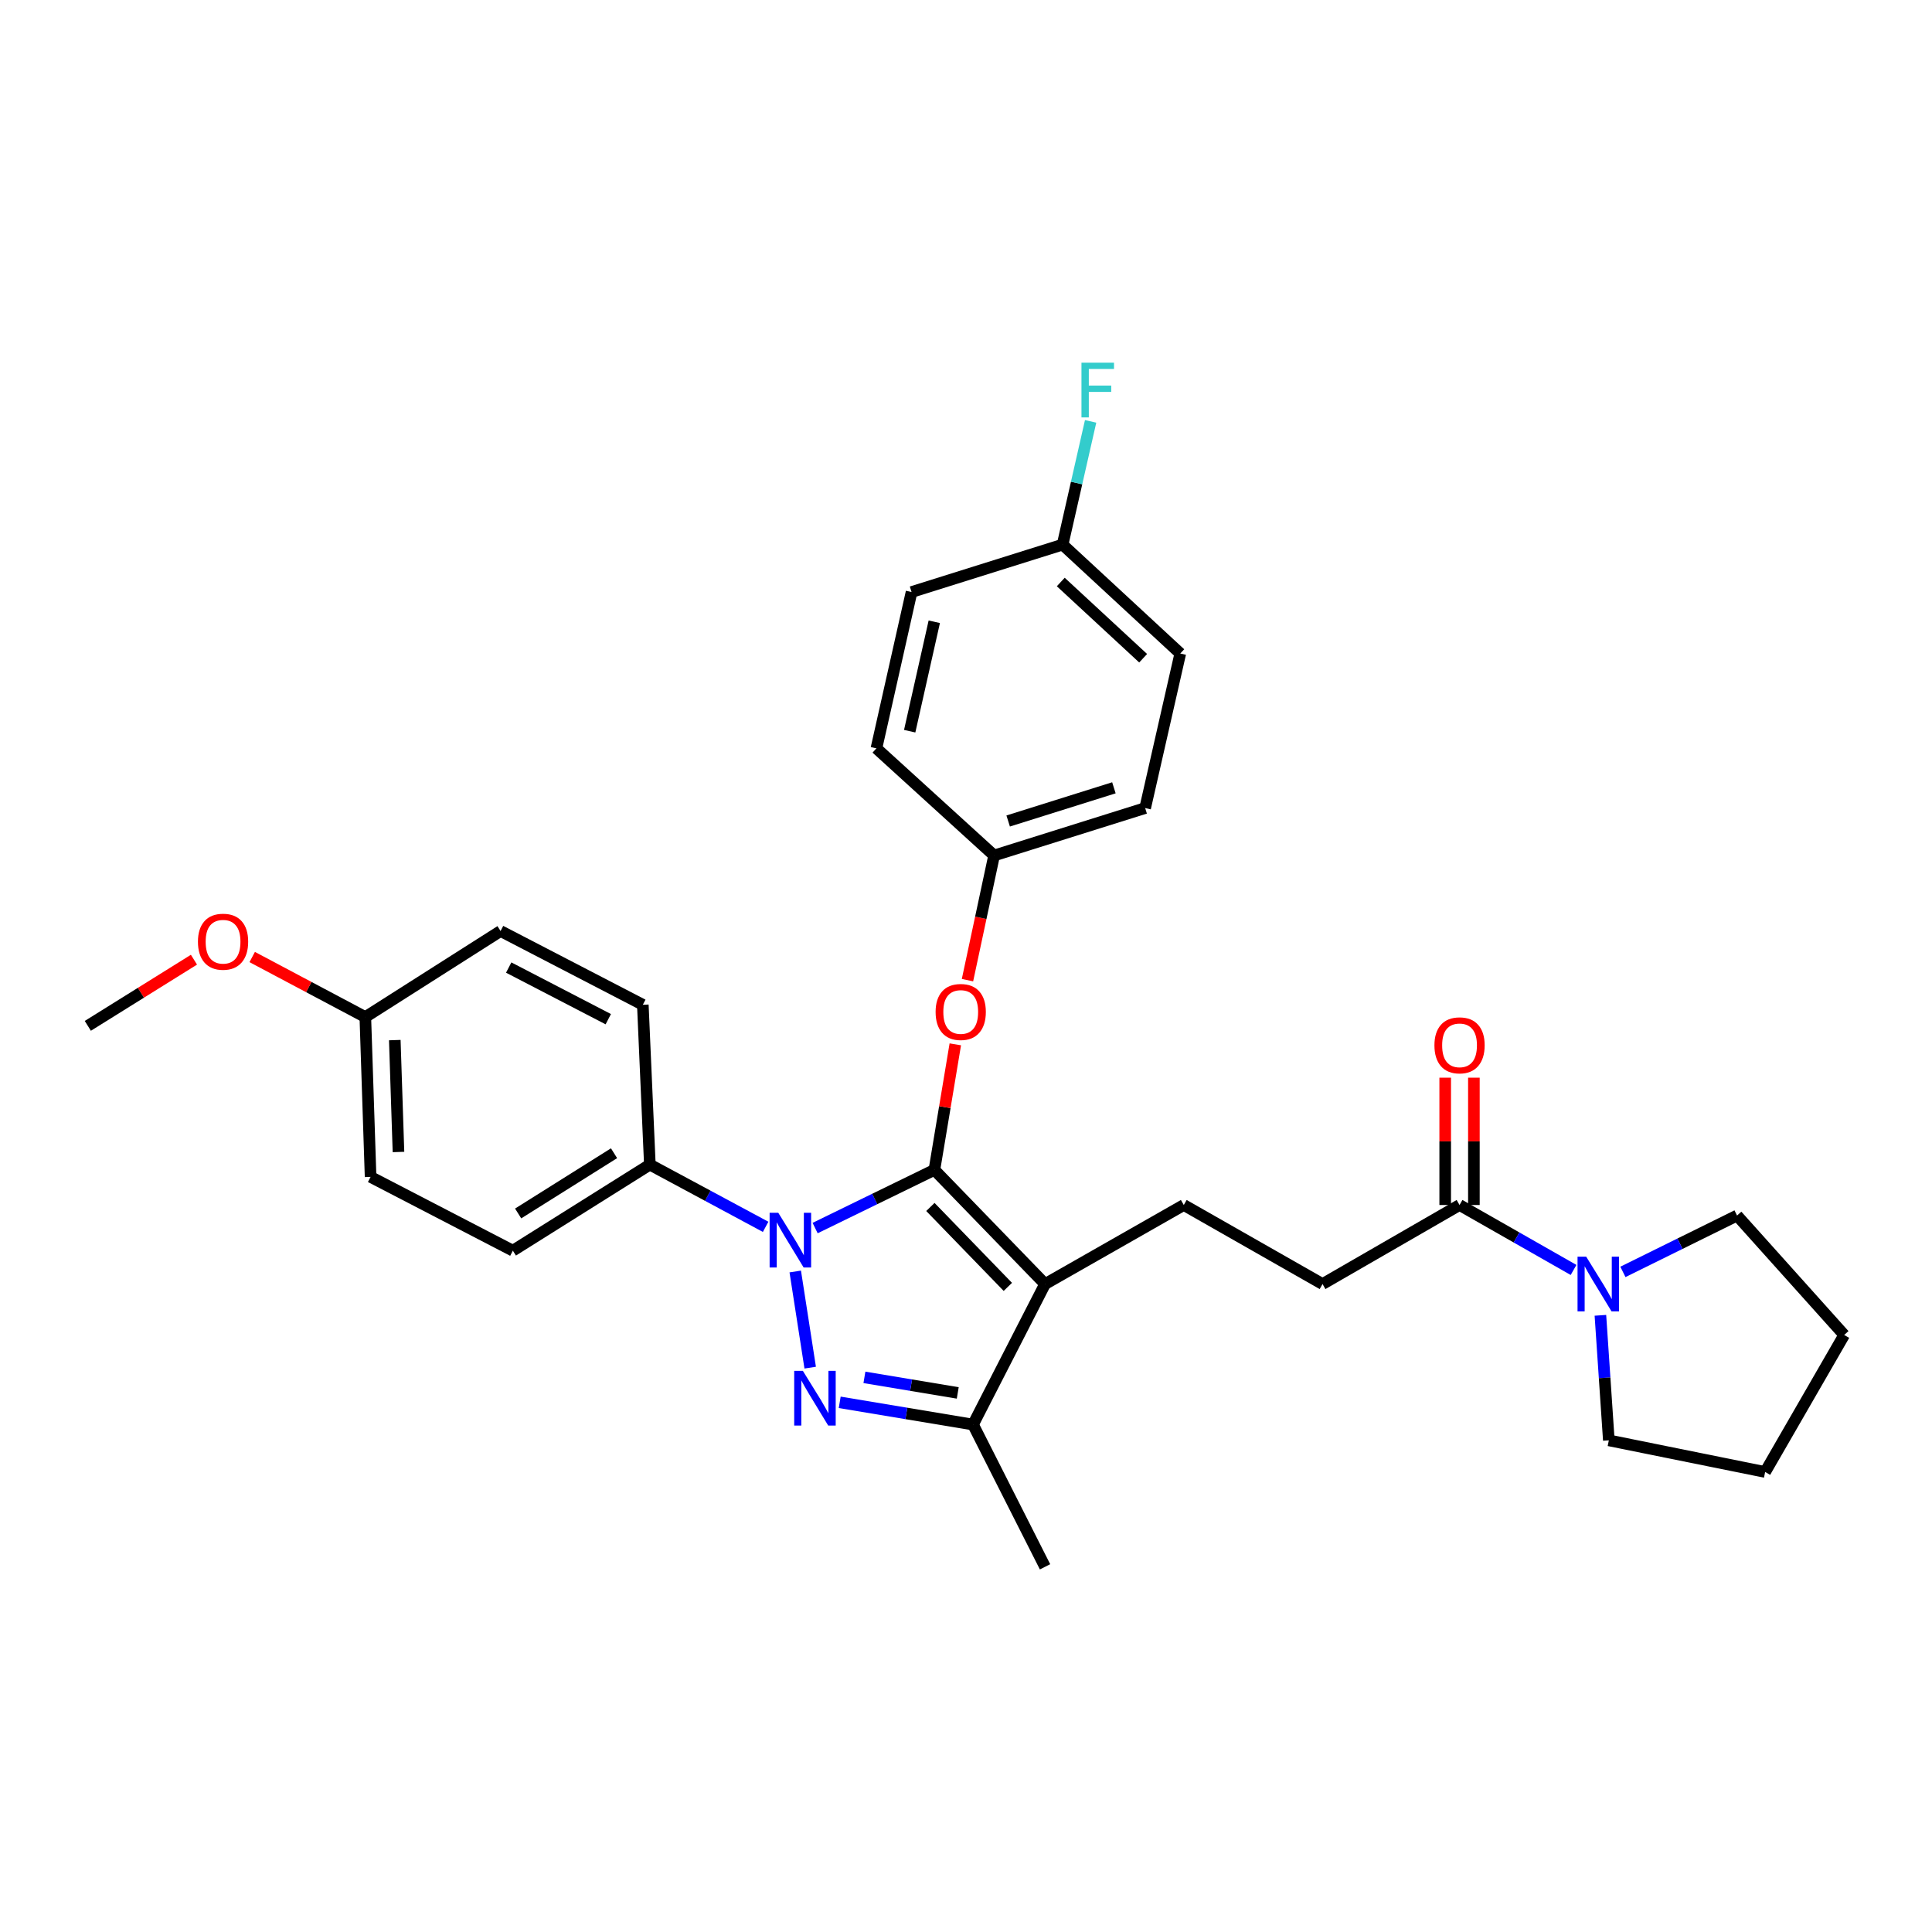<?xml version='1.0' encoding='iso-8859-1'?>
<svg version='1.1' baseProfile='full'
              xmlns='http://www.w3.org/2000/svg'
                      xmlns:rdkit='http://www.rdkit.org/xml'
                      xmlns:xlink='http://www.w3.org/1999/xlink'
                  xml:space='preserve'
width='1000px' height='1000px' viewBox='0 0 1000 1000'>
<!-- END OF HEADER -->
<rect style='opacity:1.0;fill:#FFFFFF;stroke:none' width='1000' height='1000' x='0' y='0'> </rect>
<path class='bond-0' d='M 899.09,629.162 L 954.545,690.979' style='fill:none;fill-rule:evenodd;stroke:#000000;stroke-width:6px;stroke-linecap:butt;stroke-linejoin:miter;stroke-opacity:1' />
<path class='bond-1' d='M 899.09,629.162 L 869.553,643.745' style='fill:none;fill-rule:evenodd;stroke:#000000;stroke-width:6px;stroke-linecap:butt;stroke-linejoin:miter;stroke-opacity:1' />
<path class='bond-1' d='M 869.553,643.745 L 840.016,658.329' style='fill:none;fill-rule:evenodd;stroke:#0000FF;stroke-width:6px;stroke-linecap:butt;stroke-linejoin:miter;stroke-opacity:1' />
<path class='bond-2' d='M 755.459,623.709 L 784.963,640.517' style='fill:none;fill-rule:evenodd;stroke:#000000;stroke-width:6px;stroke-linecap:butt;stroke-linejoin:miter;stroke-opacity:1' />
<path class='bond-2' d='M 784.963,640.517 L 814.468,657.325' style='fill:none;fill-rule:evenodd;stroke:#0000FF;stroke-width:6px;stroke-linecap:butt;stroke-linejoin:miter;stroke-opacity:1' />
<path class='bond-3' d='M 762.883,623.709 L 762.883,590.758' style='fill:none;fill-rule:evenodd;stroke:#000000;stroke-width:6px;stroke-linecap:butt;stroke-linejoin:miter;stroke-opacity:1' />
<path class='bond-3' d='M 762.883,590.758 L 762.883,557.807' style='fill:none;fill-rule:evenodd;stroke:#FF0000;stroke-width:6px;stroke-linecap:butt;stroke-linejoin:miter;stroke-opacity:1' />
<path class='bond-3' d='M 748.034,623.709 L 748.034,590.758' style='fill:none;fill-rule:evenodd;stroke:#000000;stroke-width:6px;stroke-linecap:butt;stroke-linejoin:miter;stroke-opacity:1' />
<path class='bond-3' d='M 748.034,590.758 L 748.034,557.807' style='fill:none;fill-rule:evenodd;stroke:#FF0000;stroke-width:6px;stroke-linecap:butt;stroke-linejoin:miter;stroke-opacity:1' />
<path class='bond-4' d='M 755.459,623.709 L 684.542,664.62' style='fill:none;fill-rule:evenodd;stroke:#000000;stroke-width:6px;stroke-linecap:butt;stroke-linejoin:miter;stroke-opacity:1' />
<path class='bond-5' d='M 828.365,680.807 L 830.546,713.167' style='fill:none;fill-rule:evenodd;stroke:#0000FF;stroke-width:6px;stroke-linecap:butt;stroke-linejoin:miter;stroke-opacity:1' />
<path class='bond-5' d='M 830.546,713.167 L 832.727,745.527' style='fill:none;fill-rule:evenodd;stroke:#000000;stroke-width:6px;stroke-linecap:butt;stroke-linejoin:miter;stroke-opacity:1' />
<path class='bond-6' d='M 832.727,745.527 L 913.634,761.895' style='fill:none;fill-rule:evenodd;stroke:#000000;stroke-width:6px;stroke-linecap:butt;stroke-linejoin:miter;stroke-opacity:1' />
<path class='bond-7' d='M 612.727,623.709 L 684.542,664.62' style='fill:none;fill-rule:evenodd;stroke:#000000;stroke-width:6px;stroke-linecap:butt;stroke-linejoin:miter;stroke-opacity:1' />
<path class='bond-8' d='M 612.727,623.709 L 540.911,664.62' style='fill:none;fill-rule:evenodd;stroke:#000000;stroke-width:6px;stroke-linecap:butt;stroke-linejoin:miter;stroke-opacity:1' />
<path class='bond-9' d='M 396.29,635.01 L 366.326,618.907' style='fill:none;fill-rule:evenodd;stroke:#0000FF;stroke-width:6px;stroke-linecap:butt;stroke-linejoin:miter;stroke-opacity:1' />
<path class='bond-9' d='M 366.326,618.907 L 336.363,602.804' style='fill:none;fill-rule:evenodd;stroke:#000000;stroke-width:6px;stroke-linecap:butt;stroke-linejoin:miter;stroke-opacity:1' />
<path class='bond-10' d='M 421.908,635.641 L 452.774,620.583' style='fill:none;fill-rule:evenodd;stroke:#0000FF;stroke-width:6px;stroke-linecap:butt;stroke-linejoin:miter;stroke-opacity:1' />
<path class='bond-10' d='M 452.774,620.583 L 483.64,605.526' style='fill:none;fill-rule:evenodd;stroke:#000000;stroke-width:6px;stroke-linecap:butt;stroke-linejoin:miter;stroke-opacity:1' />
<path class='bond-11' d='M 411.618,658.122 L 419.356,707.887' style='fill:none;fill-rule:evenodd;stroke:#0000FF;stroke-width:6px;stroke-linecap:butt;stroke-linejoin:miter;stroke-opacity:1' />
<path class='bond-12' d='M 483.64,605.526 L 489.053,573.036' style='fill:none;fill-rule:evenodd;stroke:#000000;stroke-width:6px;stroke-linecap:butt;stroke-linejoin:miter;stroke-opacity:1' />
<path class='bond-12' d='M 489.053,573.036 L 494.465,540.545' style='fill:none;fill-rule:evenodd;stroke:#FF0000;stroke-width:6px;stroke-linecap:butt;stroke-linejoin:miter;stroke-opacity:1' />
<path class='bond-13' d='M 483.64,605.526 L 540.911,664.62' style='fill:none;fill-rule:evenodd;stroke:#000000;stroke-width:6px;stroke-linecap:butt;stroke-linejoin:miter;stroke-opacity:1' />
<path class='bond-13' d='M 481.567,624.725 L 521.657,666.091' style='fill:none;fill-rule:evenodd;stroke:#000000;stroke-width:6px;stroke-linecap:butt;stroke-linejoin:miter;stroke-opacity:1' />
<path class='bond-14' d='M 540.911,664.62 L 503.638,737.343' style='fill:none;fill-rule:evenodd;stroke:#000000;stroke-width:6px;stroke-linecap:butt;stroke-linejoin:miter;stroke-opacity:1' />
<path class='bond-15' d='M 503.638,737.343 L 469.134,731.592' style='fill:none;fill-rule:evenodd;stroke:#000000;stroke-width:6px;stroke-linecap:butt;stroke-linejoin:miter;stroke-opacity:1' />
<path class='bond-15' d='M 469.134,731.592 L 434.629,725.842' style='fill:none;fill-rule:evenodd;stroke:#0000FF;stroke-width:6px;stroke-linecap:butt;stroke-linejoin:miter;stroke-opacity:1' />
<path class='bond-15' d='M 495.728,720.97 L 471.575,716.945' style='fill:none;fill-rule:evenodd;stroke:#000000;stroke-width:6px;stroke-linecap:butt;stroke-linejoin:miter;stroke-opacity:1' />
<path class='bond-15' d='M 471.575,716.945 L 447.422,712.919' style='fill:none;fill-rule:evenodd;stroke:#0000FF;stroke-width:6px;stroke-linecap:butt;stroke-linejoin:miter;stroke-opacity:1' />
<path class='bond-16' d='M 503.638,737.343 L 540.911,810.982' style='fill:none;fill-rule:evenodd;stroke:#000000;stroke-width:6px;stroke-linecap:butt;stroke-linejoin:miter;stroke-opacity:1' />
<path class='bond-17' d='M 500.768,507.323 L 507.656,475.06' style='fill:none;fill-rule:evenodd;stroke:#FF0000;stroke-width:6px;stroke-linecap:butt;stroke-linejoin:miter;stroke-opacity:1' />
<path class='bond-17' d='M 507.656,475.06 L 514.545,442.797' style='fill:none;fill-rule:evenodd;stroke:#000000;stroke-width:6px;stroke-linecap:butt;stroke-linejoin:miter;stroke-opacity:1' />
<path class='bond-18' d='M 610.912,338.254 L 550.003,281.89' style='fill:none;fill-rule:evenodd;stroke:#000000;stroke-width:6px;stroke-linecap:butt;stroke-linejoin:miter;stroke-opacity:1' />
<path class='bond-18' d='M 591.69,340.698 L 549.053,301.244' style='fill:none;fill-rule:evenodd;stroke:#000000;stroke-width:6px;stroke-linecap:butt;stroke-linejoin:miter;stroke-opacity:1' />
<path class='bond-19' d='M 610.912,338.254 L 592.729,418.253' style='fill:none;fill-rule:evenodd;stroke:#000000;stroke-width:6px;stroke-linecap:butt;stroke-linejoin:miter;stroke-opacity:1' />
<path class='bond-20' d='M 550.003,281.89 L 471.818,306.434' style='fill:none;fill-rule:evenodd;stroke:#000000;stroke-width:6px;stroke-linecap:butt;stroke-linejoin:miter;stroke-opacity:1' />
<path class='bond-21' d='M 550.003,281.89 L 557.252,249.996' style='fill:none;fill-rule:evenodd;stroke:#000000;stroke-width:6px;stroke-linecap:butt;stroke-linejoin:miter;stroke-opacity:1' />
<path class='bond-21' d='M 557.252,249.996 L 564.501,218.102' style='fill:none;fill-rule:evenodd;stroke:#33CCCC;stroke-width:6px;stroke-linecap:butt;stroke-linejoin:miter;stroke-opacity:1' />
<path class='bond-22' d='M 471.818,306.434 L 453.635,387.349' style='fill:none;fill-rule:evenodd;stroke:#000000;stroke-width:6px;stroke-linecap:butt;stroke-linejoin:miter;stroke-opacity:1' />
<path class='bond-22' d='M 483.579,321.827 L 470.851,378.467' style='fill:none;fill-rule:evenodd;stroke:#000000;stroke-width:6px;stroke-linecap:butt;stroke-linejoin:miter;stroke-opacity:1' />
<path class='bond-23' d='M 336.363,602.804 L 265.455,647.345' style='fill:none;fill-rule:evenodd;stroke:#000000;stroke-width:6px;stroke-linecap:butt;stroke-linejoin:miter;stroke-opacity:1' />
<path class='bond-23' d='M 317.828,596.91 L 268.192,628.089' style='fill:none;fill-rule:evenodd;stroke:#000000;stroke-width:6px;stroke-linecap:butt;stroke-linejoin:miter;stroke-opacity:1' />
<path class='bond-24' d='M 336.363,602.804 L 332.725,520.073' style='fill:none;fill-rule:evenodd;stroke:#000000;stroke-width:6px;stroke-linecap:butt;stroke-linejoin:miter;stroke-opacity:1' />
<path class='bond-25' d='M 189.094,526.434 L 191.816,609.164' style='fill:none;fill-rule:evenodd;stroke:#000000;stroke-width:6px;stroke-linecap:butt;stroke-linejoin:miter;stroke-opacity:1' />
<path class='bond-25' d='M 204.344,538.355 L 206.25,596.266' style='fill:none;fill-rule:evenodd;stroke:#000000;stroke-width:6px;stroke-linecap:butt;stroke-linejoin:miter;stroke-opacity:1' />
<path class='bond-26' d='M 189.094,526.434 L 159.817,510.894' style='fill:none;fill-rule:evenodd;stroke:#000000;stroke-width:6px;stroke-linecap:butt;stroke-linejoin:miter;stroke-opacity:1' />
<path class='bond-26' d='M 159.817,510.894 L 130.539,495.353' style='fill:none;fill-rule:evenodd;stroke:#FF0000;stroke-width:6px;stroke-linecap:butt;stroke-linejoin:miter;stroke-opacity:1' />
<path class='bond-27' d='M 189.094,526.434 L 259.094,481.893' style='fill:none;fill-rule:evenodd;stroke:#000000;stroke-width:6px;stroke-linecap:butt;stroke-linejoin:miter;stroke-opacity:1' />
<path class='bond-28' d='M 265.455,647.345 L 191.816,609.164' style='fill:none;fill-rule:evenodd;stroke:#000000;stroke-width:6px;stroke-linecap:butt;stroke-linejoin:miter;stroke-opacity:1' />
<path class='bond-29' d='M 332.725,520.073 L 259.094,481.893' style='fill:none;fill-rule:evenodd;stroke:#000000;stroke-width:6px;stroke-linecap:butt;stroke-linejoin:miter;stroke-opacity:1' />
<path class='bond-29' d='M 314.844,527.529 L 263.303,500.803' style='fill:none;fill-rule:evenodd;stroke:#000000;stroke-width:6px;stroke-linecap:butt;stroke-linejoin:miter;stroke-opacity:1' />
<path class='bond-30' d='M 100.393,496.735 L 72.924,513.857' style='fill:none;fill-rule:evenodd;stroke:#FF0000;stroke-width:6px;stroke-linecap:butt;stroke-linejoin:miter;stroke-opacity:1' />
<path class='bond-30' d='M 72.924,513.857 L 45.455,530.98' style='fill:none;fill-rule:evenodd;stroke:#000000;stroke-width:6px;stroke-linecap:butt;stroke-linejoin:miter;stroke-opacity:1' />
<path class='bond-31' d='M 453.635,387.349 L 514.545,442.797' style='fill:none;fill-rule:evenodd;stroke:#000000;stroke-width:6px;stroke-linecap:butt;stroke-linejoin:miter;stroke-opacity:1' />
<path class='bond-32' d='M 514.545,442.797 L 592.729,418.253' style='fill:none;fill-rule:evenodd;stroke:#000000;stroke-width:6px;stroke-linecap:butt;stroke-linejoin:miter;stroke-opacity:1' />
<path class='bond-32' d='M 521.825,424.947 L 576.554,407.766' style='fill:none;fill-rule:evenodd;stroke:#000000;stroke-width:6px;stroke-linecap:butt;stroke-linejoin:miter;stroke-opacity:1' />
<path class='bond-33' d='M 954.545,690.979 L 913.634,761.895' style='fill:none;fill-rule:evenodd;stroke:#000000;stroke-width:6px;stroke-linecap:butt;stroke-linejoin:miter;stroke-opacity:1' />
<path  class='atom-2' d='M 821.014 650.46
L 830.294 665.46
Q 831.214 666.94, 832.694 669.62
Q 834.174 672.3, 834.254 672.46
L 834.254 650.46
L 838.014 650.46
L 838.014 678.78
L 834.134 678.78
L 824.174 662.38
Q 823.014 660.46, 821.774 658.26
Q 820.574 656.06, 820.214 655.38
L 820.214 678.78
L 816.534 678.78
L 816.534 650.46
L 821.014 650.46
' fill='#0000FF'/>
<path  class='atom-3' d='M 742.459 541.059
Q 742.459 534.259, 745.819 530.459
Q 749.179 526.659, 755.459 526.659
Q 761.739 526.659, 765.099 530.459
Q 768.459 534.259, 768.459 541.059
Q 768.459 547.939, 765.059 551.859
Q 761.659 555.739, 755.459 555.739
Q 749.219 555.739, 745.819 551.859
Q 742.459 547.979, 742.459 541.059
M 755.459 552.539
Q 759.779 552.539, 762.099 549.659
Q 764.459 546.739, 764.459 541.059
Q 764.459 535.499, 762.099 532.699
Q 759.779 529.859, 755.459 529.859
Q 751.139 529.859, 748.779 532.659
Q 746.459 535.459, 746.459 541.059
Q 746.459 546.779, 748.779 549.659
Q 751.139 552.539, 755.459 552.539
' fill='#FF0000'/>
<path  class='atom-7' d='M 402.834 627.732
L 412.114 642.732
Q 413.034 644.212, 414.514 646.892
Q 415.994 649.572, 416.074 649.732
L 416.074 627.732
L 419.834 627.732
L 419.834 656.052
L 415.954 656.052
L 405.994 639.652
Q 404.834 637.732, 403.594 635.532
Q 402.394 633.332, 402.034 632.652
L 402.034 656.052
L 398.354 656.052
L 398.354 627.732
L 402.834 627.732
' fill='#0000FF'/>
<path  class='atom-11' d='M 415.556 709.546
L 424.836 724.546
Q 425.756 726.026, 427.236 728.706
Q 428.716 731.386, 428.796 731.546
L 428.796 709.546
L 432.556 709.546
L 432.556 737.866
L 428.676 737.866
L 418.716 721.466
Q 417.556 719.546, 416.316 717.346
Q 415.116 715.146, 414.756 714.466
L 414.756 737.866
L 411.076 737.866
L 411.076 709.546
L 415.556 709.546
' fill='#0000FF'/>
<path  class='atom-12' d='M 484.269 523.792
Q 484.269 516.992, 487.629 513.192
Q 490.989 509.392, 497.269 509.392
Q 503.549 509.392, 506.909 513.192
Q 510.269 516.992, 510.269 523.792
Q 510.269 530.672, 506.869 534.592
Q 503.469 538.472, 497.269 538.472
Q 491.029 538.472, 487.629 534.592
Q 484.269 530.712, 484.269 523.792
M 497.269 535.272
Q 501.589 535.272, 503.909 532.392
Q 506.269 529.472, 506.269 523.792
Q 506.269 518.232, 503.909 515.432
Q 501.589 512.592, 497.269 512.592
Q 492.949 512.592, 490.589 515.392
Q 488.269 518.192, 488.269 523.792
Q 488.269 529.512, 490.589 532.392
Q 492.949 535.272, 497.269 535.272
' fill='#FF0000'/>
<path  class='atom-23' d='M 102.455 487.426
Q 102.455 480.626, 105.815 476.826
Q 109.175 473.026, 115.455 473.026
Q 121.735 473.026, 125.095 476.826
Q 128.455 480.626, 128.455 487.426
Q 128.455 494.306, 125.055 498.226
Q 121.655 502.106, 115.455 502.106
Q 109.215 502.106, 105.815 498.226
Q 102.455 494.346, 102.455 487.426
M 115.455 498.906
Q 119.775 498.906, 122.095 496.026
Q 124.455 493.106, 124.455 487.426
Q 124.455 481.866, 122.095 479.066
Q 119.775 476.226, 115.455 476.226
Q 111.135 476.226, 108.775 479.026
Q 106.455 481.826, 106.455 487.426
Q 106.455 493.146, 108.775 496.026
Q 111.135 498.906, 115.455 498.906
' fill='#FF0000'/>
<path  class='atom-28' d='M 559.766 187.731
L 576.606 187.731
L 576.606 190.971
L 563.566 190.971
L 563.566 199.571
L 575.166 199.571
L 575.166 202.851
L 563.566 202.851
L 563.566 216.051
L 559.766 216.051
L 559.766 187.731
' fill='#33CCCC'/>
</svg>
